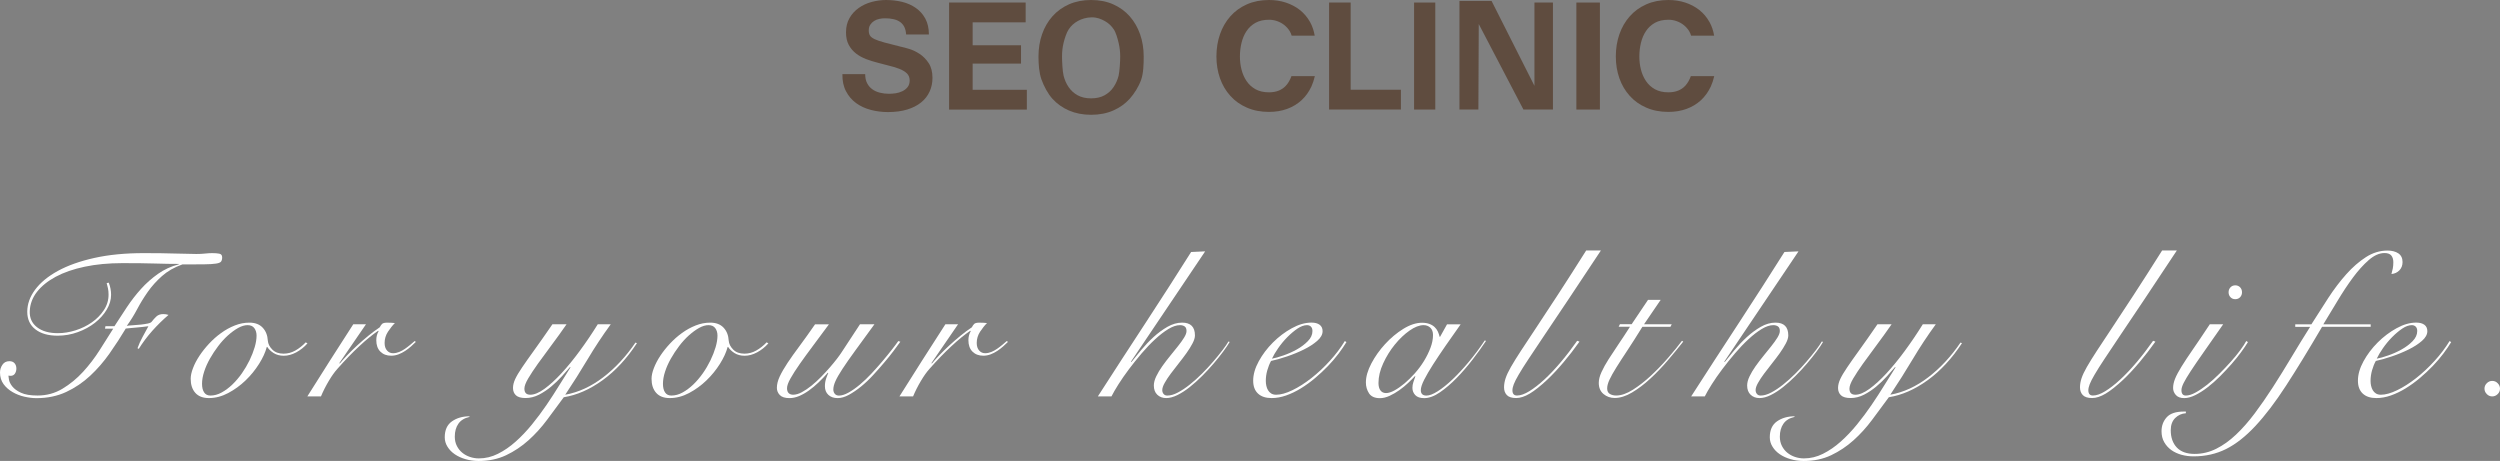<?xml version="1.0" encoding="utf-8"?>
<!-- Generator: Adobe Illustrator 25.2.3, SVG Export Plug-In . SVG Version: 6.00 Build 0)  -->
<svg version="1.1" id="レイヤー_1" xmlns="http://www.w3.org/2000/svg" xmlns:xlink="http://www.w3.org/1999/xlink" x="0px"
	 y="0px" width="754.2px" height="139.06px" viewBox="0 0 754.2 139.06" style="enable-background:new 0 0 754.2 139.06;"
	 xml:space="preserve">
<rect x="0" y="0" width="754.2" height="139.06" fill="#808080" stroke="none"/>
<style type="text/css">
	.st0{fill:#5F4C3F;}
	.st1{fill:#FFFFFF;}
</style>
<g>
	<path class="st0" d="M407.47,0.77v26.31h15.16v5.97h-21.67V0.77H407.47z"/>
	<path class="st0" d="M433,0.77v32.28h-6.4V0.77H433z"/>
	<path class="st0" d="M449.98,0.29l12.93,25.6V0.77h5.58v32.28h-8.9l-13.48-25.8l-0.11,25.8h-5.71V0.29H449.98z"/>
	<path class="st0" d="M482.66,0.77v32.28h-7.1V0.77H482.66z"/>
	<path class="st0" d="M261.59,25.09c0.39,0.76,0.91,1.36,1.56,1.83c0.64,0.47,1.41,0.82,2.29,1.04c0.87,0.22,1.78,0.33,2.71,0.33
		c0.63,0,1.31-0.05,2.04-0.15c0.72-0.11,1.4-0.32,2.03-0.62c0.63-0.3,1.16-0.71,1.58-1.24c0.42-0.53,0.63-1.2,0.63-2.01
		c0-0.87-0.28-1.57-0.83-2.12c-0.56-0.54-1.29-0.99-2.2-1.35c-0.9-0.37-1.93-0.68-3.07-0.95c-1.15-0.28-2.31-0.58-3.48-0.91
		c-1.2-0.3-2.38-0.67-3.53-1.1c-1.14-0.44-2.17-1-3.08-1.7c-0.9-0.7-1.63-1.56-2.19-2.6c-0.56-1.04-0.83-2.3-0.83-3.78
		c0-1.66,0.36-3.1,1.06-4.31c0.7-1.23,1.63-2.24,2.78-3.05c1.15-0.82,2.44-1.42,3.88-1.81c1.45-0.39,2.9-0.59,4.35-0.59
		c1.69,0,3.31,0.19,4.86,0.56c1.55,0.38,2.93,0.99,4.14,1.84c1.2,0.84,2.16,1.92,2.87,3.23c0.7,1.32,1.07,2.9,1.07,4.77h-6.87
		c-0.06-0.97-0.27-1.76-0.61-2.4c-0.35-0.63-0.8-1.12-1.38-1.49c-0.57-0.36-1.23-0.62-1.97-0.76c-0.74-0.16-1.55-0.23-2.42-0.23
		c-0.57,0-1.15,0.06-1.72,0.18c-0.58,0.12-1.09,0.33-1.57,0.63c-0.46,0.3-0.85,0.68-1.15,1.14c-0.3,0.45-0.45,1.02-0.45,1.72
		c0,0.63,0.12,1.14,0.37,1.54c0.24,0.39,0.71,0.75,1.42,1.09c0.71,0.33,1.69,0.66,2.94,1c1.25,0.33,2.89,0.75,4.91,1.26
		c0.6,0.12,1.43,0.34,2.5,0.66c1.07,0.31,2.13,0.82,3.19,1.51c1.05,0.69,1.97,1.62,2.74,2.78c0.77,1.16,1.15,2.65,1.15,4.46
		c0,1.48-0.28,2.85-0.86,4.12c-0.57,1.27-1.42,2.36-2.56,3.28c-1.13,0.92-2.53,1.64-4.2,2.15c-1.67,0.51-3.61,0.77-5.82,0.77
		c-1.78,0-3.5-0.22-5.17-0.66c-1.67-0.43-3.15-1.12-4.43-2.05c-1.29-0.94-2.3-2.13-3.05-3.58c-0.76-1.44-1.12-3.16-1.08-5.15h6.87
		C261.01,23.42,261.2,24.34,261.59,25.09z"/>
	<path class="st0" d="M309.42,0.77v5.97h-15.99v6.92h14.59v5.52h-14.59v7.91h16.35v5.97h-23.46V0.77H309.42z"/>
	<path class="st0" d="M314.37,10.33c0.72-2.06,1.76-3.87,3.12-5.4c1.36-1.54,3.03-2.74,4.99-3.62c1.99-0.87,4.2-1.31,6.68-1.31
		c2.5,0,4.73,0.44,6.68,1.31c1.97,0.88,3.62,2.08,4.98,3.62c1.35,1.53,2.39,3.34,3.12,5.4c0.72,2.06,1.09,4.31,1.09,6.71
		c0,2.35-0.07,5.02-0.78,7.06c-0.73,2.03-2.07,4.18-3.43,5.69c-1.36,1.51-3.02,2.69-4.98,3.55c-1.96,0.86-4.18,1.29-6.68,1.29
		c-2.48,0-4.69-0.43-6.68-1.29c-1.97-0.86-3.63-2.04-4.99-3.55c-1.36-1.5-2.57-3.78-3.3-5.81c-0.72-2.04-0.9-4.58-0.9-6.93
		C313.29,14.64,313.65,12.4,314.37,10.33z M320.86,22.82c0.32,1.28,0.83,2.44,1.52,3.45c0.69,1.03,1.6,1.85,2.71,2.47
		c1.11,0.62,2.47,0.93,4.07,0.93c1.6,0,2.96-0.31,4.07-0.93c1.11-0.61,2.01-1.44,2.71-2.47c0.69-1.02,1.2-2.17,1.52-3.45
		c0.31-1.28,0.48-4.42,0.48-5.78c0-1.42-0.16-2.79-0.48-4.12c-0.32-1.32-0.78-3.05-1.48-4.09c-0.69-1.04-1.6-1.88-2.7-2.49
		c-1.12-0.61-2.3-1.11-3.9-1.11c-1.59,0-3.13,0.49-4.24,1.11c-1.12,0.62-2.03,1.45-2.72,2.49c-0.69,1.04-1.24,2.77-1.56,4.09
		c-0.32,1.32-0.47,2.7-0.47,4.12C320.39,18.41,320.54,21.54,320.86,22.82z"/>
	<path class="st0" d="M387.92,25.86c-1.23,1.33-2.92,1.99-5.09,1.99c-1.59,0-2.96-0.31-4.07-0.93c-1.11-0.62-2.01-1.44-2.7-2.47
		c-0.69-1.02-1.2-2.18-1.52-3.45c-0.33-1.28-0.48-2.6-0.48-3.96c0-1.42,0.16-2.79,0.48-4.12c0.32-1.32,0.82-2.51,1.52-3.55
		c0.69-1.04,1.6-1.87,2.7-2.49c1.12-0.62,2.48-0.92,4.07-0.92c0.88,0,1.71,0.14,2.51,0.43c0.8,0.29,1.52,0.69,2.15,1.2
		c0.63,0.51,1.16,1.11,1.58,1.79c0.27,0.43,0.46,0.9,0.6,1.38h6.95c-0.25-1.51-0.72-2.9-1.4-4.11c-0.81-1.45-1.85-2.66-3.09-3.65
		c-1.25-0.98-2.68-1.72-4.26-2.24C386.3,0.25,384.6,0,382.83,0c-2.47,0-4.7,0.44-6.67,1.31c-1.97,0.88-3.64,2.08-4.99,3.62
		c-1.36,1.53-2.4,3.34-3.12,5.4c-0.72,2.06-1.08,4.31-1.08,6.71c0,2.35,0.36,4.54,1.08,6.58c0.72,2.03,1.76,3.8,3.12,5.3
		c1.36,1.52,3.02,2.7,4.99,3.55c1.97,0.86,4.19,1.29,6.67,1.29c1.99,0,3.81-0.3,5.48-0.91c1.65-0.6,3.1-1.48,4.35-2.62
		c1.23-1.15,2.22-2.53,2.98-4.16c0.44-0.97,0.77-2.01,1.02-3.1h-7.06C389.2,24.09,388.66,25.07,387.92,25.86z"/>
	<path class="st0" d="M508.42,25.86c-1.23,1.33-2.92,1.99-5.09,1.99c-1.59,0-2.96-0.31-4.07-0.93c-1.11-0.62-2.01-1.44-2.7-2.47
		c-0.69-1.02-1.2-2.18-1.52-3.45c-0.33-1.28-0.48-2.6-0.48-3.96c0-1.42,0.16-2.79,0.48-4.12c0.32-1.32,0.82-2.51,1.52-3.55
		c0.69-1.04,1.6-1.87,2.7-2.49c1.12-0.62,2.48-0.92,4.07-0.92c0.88,0,1.71,0.14,2.51,0.43c0.8,0.29,1.52,0.69,2.15,1.2
		c0.63,0.51,1.16,1.11,1.58,1.79c0.27,0.43,0.46,0.9,0.6,1.38h6.95c-0.25-1.51-0.72-2.9-1.4-4.11c-0.81-1.45-1.85-2.66-3.09-3.65
		c-1.25-0.98-2.68-1.72-4.26-2.24C506.79,0.25,505.1,0,503.32,0c-2.47,0-4.7,0.44-6.67,1.31c-1.97,0.88-3.64,2.08-4.99,3.62
		c-1.36,1.53-2.4,3.34-3.12,5.4c-0.72,2.06-1.08,4.31-1.08,6.71c0,2.35,0.36,4.54,1.08,6.58c0.72,2.03,1.76,3.8,3.12,5.3
		c1.36,1.52,3.02,2.7,4.99,3.55c1.97,0.86,4.19,1.29,6.67,1.29c1.99,0,3.81-0.3,5.48-0.91c1.65-0.6,3.1-1.48,4.35-2.62
		c1.23-1.15,2.22-2.53,2.98-4.16c0.44-0.97,0.77-2.01,1.02-3.1h-7.06C509.69,24.09,509.15,25.07,508.42,25.86z"/>
</g>
<g>
	<path class="st1" d="M31.68,99.16l0.13-0.76h2.72c1.22-1.9,2.48-3.81,3.76-5.75c1.29-1.94,2.7-3.76,4.24-5.47
		c1.54-1.71,3.25-3.22,5.12-4.55c1.88-1.33,3.97-2.29,6.29-2.88v-0.13c-1.1,0-2.21-0.01-3.35-0.03c-1.14-0.02-2.37-0.05-3.7-0.09
		c-1.33-0.04-2.8-0.07-4.43-0.09c-1.62-0.02-3.47-0.03-5.53-0.03c-4.17,0-7.97,0.36-11.38,1.08s-6.33,1.73-8.76,3.04
		c-2.42,1.31-4.31,2.84-5.66,4.58c-1.35,1.75-2.07,3.68-2.15,5.79c-0.08,2.02,0.64,3.64,2.18,4.84c1.54,1.2,3.64,1.8,6.29,1.8
		c1.73,0,3.5-0.28,5.31-0.85c1.81-0.57,3.46-1.37,4.93-2.4c1.48-1.03,2.69-2.26,3.64-3.7c0.95-1.43,1.42-2.99,1.42-4.68
		c0-0.72-0.06-1.36-0.19-1.93c-0.13-0.57-0.25-1.08-0.38-1.55l0.63-0.13c0.46,1.18,0.7,2.4,0.7,3.67c0,1.52-0.44,3.01-1.33,4.49
		c-0.88,1.48-2.07,2.79-3.54,3.95c-1.48,1.16-3.19,2.1-5.15,2.81c-1.96,0.72-3.99,1.08-6.1,1.08c-2.82,0-5.06-0.63-6.7-1.9
		c-1.64-1.26-2.47-3.04-2.47-5.31c0-2.32,0.79-4.54,2.37-6.67c1.58-2.13,3.87-4.02,6.86-5.66c2.99-1.64,6.67-2.95,11.03-3.92
		c4.36-0.97,9.33-1.45,14.89-1.45c3.71,0,6.94,0.04,9.71,0.13c2.76,0.08,4.82,0.13,6.16,0.13c0.97,0,1.84-0.04,2.62-0.13
		c0.78-0.08,1.49-0.13,2.12-0.13c0.84,0,1.56,0.05,2.15,0.16c0.59,0.11,0.89,0.47,0.89,1.11c0,0.55-0.11,0.97-0.32,1.26
		c-0.21,0.3-0.73,0.51-1.55,0.63c-0.82,0.13-2.03,0.2-3.64,0.22c-1.6,0.02-3.77,0.03-6.51,0.03c-2.45,0.88-4.49,2.05-6.13,3.51
		c-1.64,1.45-3.07,3.04-4.27,4.74c-1.2,1.71-2.28,3.46-3.22,5.25c-0.95,1.79-1.99,3.47-3.13,5.03c0.51-0.08,1.15-0.15,1.93-0.19
		c0.78-0.04,1.55-0.1,2.31-0.19c0.76-0.08,1.45-0.19,2.09-0.32c0.63-0.13,1.03-0.32,1.2-0.57c0.38-0.51,0.83-1.01,1.36-1.52
		c0.53-0.51,1.23-0.76,2.12-0.76c0.55,0,1.08,0.08,1.58,0.25c-1.73,1.48-3.35,3.07-4.87,4.77c-1.52,1.71-2.89,3.53-4.11,5.47
		l-0.38-0.19c0.42-1.18,0.93-2.31,1.52-3.38c0.59-1.08,1.18-2.16,1.77-3.26c-0.55,0.09-1.15,0.16-1.8,0.22
		c-0.65,0.06-1.3,0.13-1.93,0.19s-1.22,0.12-1.77,0.16c-0.55,0.04-0.99,0.08-1.33,0.13c-1.52,2.53-3.15,5.04-4.9,7.53
		c-1.75,2.49-3.7,4.73-5.85,6.73c-2.15,2-4.55,3.63-7.21,4.87c-2.66,1.24-5.65,1.87-8.98,1.87c-1.14,0-2.35-0.15-3.64-0.44
		c-1.29-0.29-2.48-0.76-3.57-1.39c-1.1-0.63-2-1.43-2.72-2.4C0.36,114.89,0,113.73,0,112.38c0-0.84,0.24-1.62,0.73-2.34
		c0.48-0.72,1.19-1.08,2.12-1.08c0.67,0,1.19,0.21,1.55,0.63c0.36,0.42,0.54,0.95,0.54,1.58c0,0.59-0.15,1.11-0.44,1.55
		c-0.3,0.44-0.74,0.66-1.33,0.66c-0.25,0-0.46-0.02-0.63-0.06c0,0.13,0.05,0.52,0.16,1.17c0.1,0.65,0.43,1.34,0.98,2.05
		c0.55,0.72,1.42,1.36,2.62,1.93c1.2,0.57,2.88,0.85,5.03,0.85c2.74,0,5.25-0.68,7.52-2.05c2.28-1.37,4.34-3.07,6.2-5.09
		c1.85-2.02,3.53-4.21,5.03-6.58c1.5-2.36,2.86-4.51,4.08-6.45H31.68z"/>
	<path class="st1" d="M92.76,103.59c-1.01,1.14-2.15,2.04-3.41,2.72c-1.26,0.67-2.51,1.01-3.73,1.01c-1.18,0-2.19-0.26-3.04-0.79
		c-0.84-0.53-1.5-1.15-1.96-1.87h-0.13c-0.42,1.6-1.2,3.31-2.34,5.12c-1.14,1.81-2.5,3.48-4.08,5c-1.58,1.52-3.32,2.78-5.22,3.79
		c-1.9,1.01-3.84,1.52-5.82,1.52c-1.81,0-3.18-0.53-4.11-1.58c-0.93-1.05-1.39-2.47-1.39-4.24c0-0.93,0.23-2,0.7-3.22
		c0.46-1.22,1.11-2.46,1.93-3.7c0.82-1.24,1.79-2.47,2.91-3.67c1.12-1.2,2.33-2.28,3.64-3.22c1.31-0.95,2.69-1.71,4.14-2.28
		c1.45-0.57,2.92-0.85,4.39-0.85c1.73,0,3.07,0.51,4.01,1.52c0.95,1.01,1.46,2.32,1.55,3.92c0.08,0.97,0.54,1.87,1.36,2.69
		s1.95,1.23,3.38,1.23c1.26,0,2.46-0.32,3.57-0.95c1.12-0.63,2.16-1.45,3.13-2.47L92.76,103.59z M60.95,115.79
		c0,1.1,0.21,1.96,0.63,2.59c0.42,0.63,1.05,0.95,1.9,0.95c1.14,0,2.27-0.3,3.38-0.92c1.12-0.61,2.19-1.41,3.23-2.4
		c1.03-0.99,1.99-2.12,2.88-3.38c0.88-1.26,1.65-2.57,2.31-3.92c0.65-1.35,1.17-2.67,1.55-3.95s0.57-2.46,0.57-3.51
		c0-0.88-0.22-1.63-0.66-2.24c-0.44-0.61-1.13-0.92-2.05-0.92c-0.89,0-1.83,0.28-2.85,0.85s-2.03,1.32-3.07,2.24
		c-1.03,0.93-2.01,2-2.94,3.23c-0.93,1.22-1.76,2.49-2.5,3.79c-0.74,1.31-1.32,2.61-1.74,3.92
		C61.16,113.43,60.95,114.66,60.95,115.79z"/>
	<path class="st1" d="M110.4,97.84l-8.03,11.7l0.13,0.13c0.59-0.72,1.34-1.55,2.24-2.5c0.91-0.95,1.9-1.92,2.97-2.91
		c1.07-0.99,2.2-1.97,3.38-2.94c1.18-0.97,2.34-1.83,3.48-2.59c0.21-0.42,0.44-0.76,0.7-1.01s0.76-0.38,1.52-0.38
		c0.46,0,0.87,0.01,1.23,0.03c0.36,0.02,0.73,0.05,1.11,0.09c-0.72,0.72-1.41,1.59-2.09,2.62c-0.67,1.03-1.01,2.16-1.01,3.38
		c0,0.97,0.24,1.73,0.73,2.28c0.48,0.55,1.08,0.82,1.8,0.82c0.63,0,1.25-0.13,1.87-0.38c0.61-0.25,1.19-0.57,1.74-0.95
		c0.55-0.38,1.07-0.78,1.58-1.2c0.51-0.42,0.95-0.8,1.33-1.14l0.38,0.25c-0.42,0.42-0.91,0.88-1.45,1.36
		c-0.55,0.49-1.14,0.94-1.77,1.36c-0.63,0.42-1.31,0.77-2.02,1.04c-0.72,0.27-1.45,0.41-2.21,0.41c-1.35,0-2.43-0.41-3.26-1.23
		c-0.82-0.82-1.23-1.97-1.23-3.45c0-1.01,0.23-1.92,0.7-2.72l-0.13-0.13c-1.73,1.18-3.63,2.73-5.69,4.65
		c-2.07,1.92-4.26,4.18-6.58,6.8c-0.84,0.93-1.72,2.15-2.62,3.67c-0.91,1.52-1.7,3.08-2.37,4.68h-4.11
		c2.28-3.62,4.55-7.23,6.83-10.81c2.28-3.58,4.62-7.23,7.02-10.94H110.4z"/>
	<path class="st1" d="M170.91,97.84c-1.52,2.19-3.04,4.3-4.55,6.32s-2.88,3.88-4.08,5.56c-1.2,1.69-2.18,3.17-2.94,4.46
		c-0.76,1.29-1.14,2.31-1.14,3.07c0,1.22,0.59,1.83,1.77,1.83c1.22,0,2.64-0.59,4.27-1.77c1.62-1.18,3.34-2.75,5.15-4.71
		c1.81-1.96,3.66-4.21,5.53-6.77c1.88-2.55,3.68-5.22,5.41-8h3.92c-2.49,3.41-4.81,6.92-6.96,10.53c-2.15,3.6-4.41,7.18-6.77,10.72
		c4-0.72,7.83-2.48,11.48-5.28c3.65-2.8,6.88-6.29,9.71-10.46l0.44,0.19c-3.04,4.64-6.48,8.36-10.34,11.16
		c-3.86,2.8-7.77,4.52-11.73,5.15c-1.64,2.23-3.32,4.5-5.03,6.8c-1.71,2.3-3.58,4.36-5.63,6.2c-2.04,1.83-4.29,3.33-6.73,4.49
		c-2.44,1.16-5.21,1.74-8.28,1.74c-1.39,0-2.71-0.18-3.95-0.54c-1.24-0.36-2.33-0.85-3.26-1.49c-0.93-0.63-1.66-1.39-2.21-2.28
		c-0.55-0.88-0.82-1.83-0.82-2.84c0-2.19,0.73-3.79,2.18-4.81c1.45-1.01,3.21-1.52,5.28-1.52v0.19c-1.52,0.34-2.63,1.02-3.35,2.06
		c-0.72,1.03-1.08,2.33-1.08,3.89c0,1.05,0.21,1.99,0.63,2.81c0.42,0.82,0.97,1.51,1.64,2.05c0.67,0.55,1.44,0.97,2.31,1.26
		c0.86,0.29,1.76,0.44,2.69,0.44c1.98,0,3.9-0.46,5.75-1.39c1.86-0.93,3.64-2.15,5.34-3.67c1.71-1.52,3.34-3.24,4.9-5.15
		c1.56-1.92,3.04-3.9,4.43-5.94c1.39-2.04,2.69-4.05,3.89-6.01c1.2-1.96,2.31-3.72,3.32-5.28l-0.13-0.13
		c-0.67,0.8-1.5,1.74-2.47,2.81c-0.97,1.07-2.03,2.1-3.19,3.07c-1.16,0.97-2.39,1.79-3.7,2.47c-1.31,0.67-2.66,1.01-4.05,1.01
		c-1.35,0-2.32-0.27-2.91-0.82c-0.59-0.55-0.89-1.29-0.89-2.21c0-0.84,0.22-1.74,0.66-2.69c0.44-0.95,1.15-2.14,2.12-3.57
		c0.97-1.43,2.2-3.18,3.7-5.25c1.5-2.07,3.3-4.64,5.41-7.71H170.91z"/>
	<path class="st1" d="M231.8,103.59c-1.01,1.14-2.15,2.04-3.42,2.72c-1.26,0.67-2.51,1.01-3.73,1.01c-1.18,0-2.19-0.26-3.04-0.79
		c-0.84-0.53-1.5-1.15-1.96-1.87h-0.13c-0.42,1.6-1.2,3.31-2.34,5.12c-1.14,1.81-2.5,3.48-4.08,5s-3.32,2.78-5.22,3.79
		c-1.9,1.01-3.84,1.52-5.82,1.52c-1.81,0-3.18-0.53-4.11-1.58c-0.93-1.05-1.39-2.47-1.39-4.24c0-0.93,0.23-2,0.7-3.22
		s1.11-2.46,1.93-3.7c0.82-1.24,1.79-2.47,2.91-3.67c1.12-1.2,2.33-2.28,3.64-3.22c1.31-0.95,2.69-1.71,4.14-2.28
		c1.45-0.57,2.92-0.85,4.39-0.85c1.73,0,3.07,0.51,4.02,1.52s1.46,2.32,1.55,3.92c0.08,0.97,0.54,1.87,1.36,2.69
		c0.82,0.82,1.95,1.23,3.38,1.23c1.26,0,2.46-0.32,3.57-0.95c1.12-0.63,2.16-1.45,3.13-2.47L231.8,103.59z M200,115.79
		c0,1.1,0.21,1.96,0.63,2.59c0.42,0.63,1.05,0.95,1.9,0.95c1.14,0,2.27-0.3,3.38-0.92c1.12-0.61,2.19-1.41,3.23-2.4
		c1.03-0.99,1.99-2.12,2.88-3.38s1.65-2.57,2.31-3.92c0.65-1.35,1.17-2.67,1.55-3.95c0.38-1.29,0.57-2.46,0.57-3.51
		c0-0.88-0.22-1.63-0.66-2.24s-1.13-0.92-2.05-0.92c-0.89,0-1.83,0.28-2.85,0.85s-2.03,1.32-3.07,2.24c-1.03,0.93-2.01,2-2.94,3.23
		c-0.93,1.22-1.76,2.49-2.5,3.79c-0.74,1.31-1.32,2.61-1.74,3.92C200.21,113.43,200,114.66,200,115.79z"/>
	<path class="st1" d="M250.07,97.84c-1.64,2.23-3.22,4.36-4.74,6.39s-2.87,3.88-4.05,5.56c-1.18,1.69-2.12,3.15-2.81,4.39
		c-0.7,1.24-1.04,2.22-1.04,2.94c0,0.67,0.17,1.17,0.51,1.49c0.34,0.32,0.78,0.47,1.33,0.47c0.8,0,1.68-0.25,2.62-0.76
		c0.95-0.51,1.92-1.16,2.91-1.96c0.99-0.8,1.96-1.69,2.91-2.66s1.83-1.93,2.66-2.88c0.82-0.95,1.54-1.82,2.15-2.62
		c0.61-0.8,1.06-1.43,1.36-1.9l5.56-8.47h4.36c-2.28,3.12-4.2,5.76-5.79,7.94s-2.87,4.01-3.86,5.53c-0.99,1.52-1.7,2.75-2.12,3.7
		c-0.42,0.95-0.63,1.78-0.63,2.5c0,0.51,0.15,0.94,0.44,1.3c0.29,0.36,0.72,0.54,1.26,0.54c0.84,0,1.81-0.3,2.91-0.92
		c1.1-0.61,2.23-1.41,3.41-2.4c1.18-0.99,2.35-2.11,3.51-3.35c1.16-1.24,2.25-2.48,3.29-3.7c1.03-1.22,1.97-2.37,2.81-3.45
		c0.84-1.07,1.5-1.95,1.96-2.62l0.63,0.19c-0.51,0.72-1.18,1.63-2.02,2.75c-0.84,1.12-1.79,2.3-2.85,3.54
		c-1.05,1.24-2.17,2.51-3.35,3.79c-1.18,1.29-2.39,2.43-3.64,3.45c-1.24,1.01-2.47,1.84-3.67,2.5c-1.2,0.65-2.33,0.98-3.38,0.98
		c-1.18,0-2.12-0.33-2.81-0.98c-0.7-0.65-1.04-1.53-1.04-2.62c0-0.84,0.14-1.65,0.41-2.43c0.27-0.78,0.47-1.28,0.6-1.49l-0.13-0.13
		c-0.88,1.01-1.81,1.98-2.78,2.91c-0.97,0.93-1.94,1.74-2.91,2.43c-0.97,0.7-1.95,1.25-2.94,1.68c-0.99,0.42-1.97,0.63-2.94,0.63
		c-1.35,0-2.32-0.31-2.91-0.92s-0.89-1.34-0.89-2.18c0-1.05,0.28-2.19,0.85-3.41c0.57-1.22,1.36-2.59,2.37-4.11s2.22-3.22,3.64-5.12
		c1.41-1.9,2.96-4.07,4.65-6.51H250.07z"/>
	<path class="st1" d="M289.02,97.84l-8.03,11.7l0.13,0.13c0.59-0.72,1.34-1.55,2.25-2.5c0.91-0.95,1.9-1.92,2.97-2.91
		s2.2-1.97,3.38-2.94c1.18-0.97,2.34-1.83,3.48-2.59c0.21-0.42,0.44-0.76,0.7-1.01s0.76-0.38,1.52-0.38c0.46,0,0.87,0.01,1.23,0.03
		c0.36,0.02,0.73,0.05,1.11,0.09c-0.72,0.72-1.41,1.59-2.09,2.62c-0.67,1.03-1.01,2.16-1.01,3.38c0,0.97,0.24,1.73,0.73,2.28
		c0.48,0.55,1.08,0.82,1.8,0.82c0.63,0,1.25-0.13,1.87-0.38c0.61-0.25,1.19-0.57,1.74-0.95c0.55-0.38,1.08-0.78,1.58-1.2
		c0.51-0.42,0.95-0.8,1.33-1.14l0.38,0.25c-0.42,0.42-0.91,0.88-1.45,1.36c-0.55,0.49-1.14,0.94-1.77,1.36
		c-0.63,0.42-1.31,0.77-2.02,1.04c-0.72,0.27-1.45,0.41-2.21,0.41c-1.35,0-2.43-0.41-3.26-1.23c-0.82-0.82-1.23-1.97-1.23-3.45
		c0-1.01,0.23-1.92,0.7-2.72l-0.13-0.13c-1.73,1.18-3.63,2.73-5.69,4.65c-2.07,1.92-4.26,4.18-6.58,6.8
		c-0.84,0.93-1.72,2.15-2.62,3.67c-0.91,1.52-1.7,3.08-2.37,4.68h-4.11c2.28-3.62,4.55-7.23,6.83-10.81
		c2.28-3.58,4.62-7.23,7.02-10.94H289.02z"/>
	<path class="st1" d="M363.57,75.83l-22.38,33.26l0.13,0.13c0.84-1.05,1.83-2.27,2.97-3.64c1.14-1.37,2.37-2.67,3.7-3.89
		c1.33-1.22,2.73-2.25,4.21-3.1c1.48-0.84,2.95-1.26,4.43-1.26c2.57,0,3.86,1.29,3.86,3.86c0,0.67-0.24,1.48-0.73,2.4
		c-0.48,0.93-1.1,1.91-1.83,2.94c-0.74,1.03-1.53,2.08-2.37,3.13c-0.84,1.05-1.63,2.08-2.37,3.07c-0.74,0.99-1.35,1.92-1.83,2.78
		c-0.49,0.86-0.73,1.59-0.73,2.18c0,0.46,0.14,0.85,0.41,1.17c0.27,0.32,0.64,0.47,1.11,0.47c0.97,0,2.03-0.3,3.19-0.92
		c1.16-0.61,2.36-1.41,3.6-2.4c1.24-0.99,2.48-2.1,3.7-3.32c1.22-1.22,2.35-2.43,3.38-3.64c1.03-1.2,1.96-2.34,2.78-3.41
		c0.82-1.08,1.42-1.95,1.8-2.62l0.38,0.13c-0.46,0.8-1.12,1.77-1.96,2.91c-0.84,1.14-1.8,2.34-2.88,3.6
		c-1.08,1.26-2.23,2.52-3.48,3.76c-1.24,1.24-2.49,2.36-3.73,3.35c-1.24,0.99-2.48,1.79-3.7,2.4c-1.22,0.61-2.36,0.92-3.41,0.92
		c-1.1,0-1.99-0.34-2.69-1.01c-0.7-0.67-1.04-1.6-1.04-2.78c0-0.84,0.24-1.77,0.73-2.78c0.48-1.01,1.1-2.03,1.83-3.07
		c0.74-1.03,1.53-2.07,2.37-3.1c0.84-1.03,1.63-2.01,2.37-2.94c0.74-0.93,1.35-1.78,1.83-2.56c0.48-0.78,0.73-1.44,0.73-1.99
		c0-0.67-0.19-1.14-0.57-1.39c-0.38-0.25-0.84-0.38-1.39-0.38c-1.05,0-2.22,0.39-3.51,1.17c-1.29,0.78-2.61,1.8-3.98,3.07
		c-1.37,1.26-2.73,2.69-4.08,4.27c-1.35,1.58-2.62,3.17-3.83,4.77c-1.2,1.6-2.26,3.12-3.16,4.55c-0.91,1.43-1.61,2.66-2.12,3.67
		h-4.11c2.32-3.62,4.7-7.31,7.15-11.07c2.44-3.75,4.88-7.48,7.3-11.19c2.42-3.71,4.79-7.37,7.11-10.97
		c2.32-3.6,4.51-7.05,6.58-10.34L363.57,75.83z"/>
	<path class="st1" d="M406.19,103.21c-0.63,1.05-1.42,2.21-2.37,3.48c-0.95,1.26-2.02,2.52-3.22,3.76c-1.2,1.24-2.49,2.45-3.86,3.6
		c-1.37,1.16-2.79,2.19-4.27,3.1c-1.48,0.91-2.96,1.62-4.46,2.15c-1.5,0.53-2.96,0.79-4.39,0.79c-1.77,0-3.14-0.45-4.11-1.36
		c-0.97-0.91-1.45-2.2-1.45-3.89c0-1.85,0.56-3.8,1.68-5.85c1.12-2.04,2.54-3.93,4.27-5.66s3.62-3.16,5.69-4.3
		c2.06-1.14,4.05-1.71,5.94-1.71c1.05,0,1.88,0.22,2.47,0.66c0.59,0.44,0.89,1.08,0.89,1.93c0,1.01-0.55,1.99-1.64,2.94
		c-1.1,0.95-2.43,1.81-4.01,2.59c-1.58,0.78-3.28,1.48-5.09,2.09c-1.81,0.61-3.41,1.07-4.81,1.36c-0.46,0.84-0.84,1.79-1.14,2.85
		c-0.3,1.05-0.44,2.11-0.44,3.16c0,0.51,0.05,1,0.16,1.49c0.1,0.49,0.27,0.93,0.51,1.33c0.23,0.4,0.55,0.73,0.95,0.98
		c0.4,0.25,0.9,0.38,1.49,0.38c1.39,0,3.02-0.45,4.9-1.36c1.88-0.91,3.78-2.12,5.72-3.64c1.94-1.52,3.79-3.25,5.56-5.19
		c1.77-1.94,3.29-3.94,4.55-6.01L406.19,103.21z M395.94,99.86c0-0.59-0.16-1.03-0.47-1.33s-0.71-0.44-1.17-0.44
		c-0.88,0-1.84,0.35-2.88,1.04c-1.03,0.7-2.05,1.56-3.07,2.59s-1.93,2.14-2.75,3.32c-0.82,1.18-1.44,2.24-1.87,3.16
		c0.93-0.17,2.09-0.49,3.48-0.98c1.39-0.48,2.73-1.08,4.02-1.8c1.29-0.72,2.39-1.55,3.32-2.5
		C395.48,101.98,395.94,100.96,395.94,99.86z"/>
	<path class="st1" d="M436.54,97.84h4.11c-1.56,2.19-3.06,4.32-4.49,6.39c-1.43,2.07-2.71,3.97-3.83,5.72
		c-1.12,1.75-2.01,3.29-2.69,4.62c-0.67,1.33-1.01,2.37-1.01,3.13c0,1.1,0.57,1.64,1.71,1.64c0.89,0,2.01-0.43,3.38-1.3
		c1.37-0.86,2.86-2.06,4.46-3.57c1.6-1.52,3.25-3.29,4.93-5.31c1.69-2.02,3.29-4.17,4.81-6.45l0.38,0.13
		c-1.14,1.73-2.48,3.59-4.02,5.6c-1.54,2-3.15,3.87-4.84,5.6c-1.69,1.73-3.37,3.17-5.06,4.33c-1.69,1.16-3.27,1.74-4.74,1.74
		c-1.22,0-2.12-0.31-2.69-0.92c-0.57-0.61-0.85-1.34-0.85-2.18c0-0.59,0.09-1.17,0.29-1.74c0.19-0.57,0.39-1.15,0.6-1.74l-0.13-0.06
		c-0.55,0.59-1.23,1.28-2.05,2.06c-0.82,0.78-1.71,1.51-2.66,2.18c-0.95,0.68-1.93,1.24-2.94,1.71c-1.01,0.46-1.98,0.7-2.91,0.7
		c-1.56,0-2.66-0.49-3.29-1.45c-0.63-0.97-0.95-2.07-0.95-3.29c0-1.73,0.55-3.64,1.64-5.72c1.1-2.09,2.49-4.05,4.17-5.88
		c1.69-1.83,3.52-3.36,5.5-4.58c1.98-1.22,3.86-1.83,5.63-1.83c0.84,0,1.58,0.12,2.21,0.35c0.63,0.23,1.16,0.55,1.58,0.95
		c0.42,0.4,0.75,0.85,0.98,1.36c0.23,0.51,0.41,1.03,0.54,1.58h0.13L436.54,97.84z M415.86,115.54c0,0.97,0.2,1.72,0.6,2.25
		c0.4,0.53,0.96,0.79,1.68,0.79c0.72,0,1.56-0.26,2.53-0.79c0.97-0.53,1.98-1.23,3.04-2.12c1.05-0.88,2.1-1.91,3.13-3.07
		c1.03-1.16,1.95-2.39,2.75-3.7c0.8-1.31,1.45-2.63,1.96-3.98s0.76-2.63,0.76-3.86c0-0.97-0.28-1.71-0.82-2.21
		c-0.55-0.51-1.22-0.76-2.02-0.76c-1.26,0-2.68,0.55-4.24,1.64c-1.56,1.1-3.04,2.5-4.43,4.21c-1.39,1.71-2.56,3.59-3.51,5.66
		C416.34,111.66,415.86,113.65,415.86,115.54z"/>
	<path class="st1" d="M482.95,75.58c-3.75,5.69-7.02,10.61-9.8,14.76c-2.78,4.15-5.16,7.7-7.14,10.65c-1.98,2.95-3.6,5.39-4.87,7.3
		s-2.26,3.49-2.97,4.71c-0.72,1.22-1.21,2.19-1.49,2.91c-0.27,0.72-0.41,1.33-0.41,1.83c0,1.05,0.46,1.58,1.39,1.58
		c1.05,0,2.29-0.43,3.7-1.3s2.93-2.04,4.55-3.54c1.62-1.5,3.28-3.25,4.96-5.25c1.69-2,3.33-4.14,4.93-6.42l0.7,0.25
		c-1.52,2.15-3.12,4.23-4.81,6.23c-1.69,2-3.31,3.74-4.87,5.22c-2.07,1.94-3.85,3.35-5.34,4.24c-1.5,0.89-2.86,1.33-4.08,1.33
		c-1.31,0-2.25-0.3-2.81-0.89c-0.57-0.59-0.85-1.37-0.85-2.34c0-0.89,0.16-1.8,0.47-2.75c0.32-0.95,0.85-2.09,1.61-3.41
		s1.76-2.94,3-4.84c1.24-1.9,2.78-4.23,4.62-6.99c1.83-2.76,3.99-6.05,6.48-9.86c2.49-3.81,5.35-8.29,8.6-13.44H482.95z"/>
	<path class="st1" d="M500.97,90.5l-5,7.33h8.35l-0.38,0.76h-8.47c-1.69,2.74-3.19,5.11-4.52,7.11c-1.33,2-2.44,3.73-3.35,5.18
		c-0.91,1.45-1.59,2.68-2.05,3.67c-0.46,0.99-0.7,1.87-0.7,2.62c0,0.8,0.27,1.36,0.82,1.68c0.55,0.32,1.18,0.47,1.9,0.47
		c1.52,0,3.19-0.58,5.03-1.74c1.83-1.16,3.66-2.58,5.47-4.27c1.81-1.69,3.54-3.48,5.18-5.38c1.64-1.9,3.04-3.6,4.17-5.12l0.38,0.25
		c-1.43,1.81-3,3.72-4.71,5.72s-3.47,3.84-5.28,5.5c-1.81,1.67-3.63,3.05-5.47,4.14s-3.57,1.64-5.22,1.64c-1.31,0-2.43-0.4-3.38-1.2
		c-0.95-0.8-1.42-1.92-1.42-3.35c0-0.97,0.27-2.05,0.82-3.26c0.55-1.2,1.26-2.5,2.15-3.89c0.89-1.39,1.89-2.91,3-4.55
		c1.12-1.64,2.27-3.39,3.45-5.25h-3.42l0.38-0.76h3.54l4.93-7.33H500.97z"/>
	<path class="st1" d="M542.57,75.83l-22.38,33.26l0.13,0.13c0.84-1.05,1.83-2.27,2.97-3.64c1.14-1.37,2.37-2.67,3.7-3.89
		c1.33-1.22,2.73-2.25,4.21-3.1c1.47-0.84,2.95-1.26,4.43-1.26c2.57,0,3.86,1.29,3.86,3.86c0,0.67-0.24,1.48-0.73,2.4
		c-0.49,0.93-1.1,1.91-1.83,2.94c-0.74,1.03-1.53,2.08-2.37,3.13c-0.84,1.05-1.63,2.08-2.37,3.07s-1.35,1.92-1.83,2.78
		c-0.49,0.86-0.73,1.59-0.73,2.18c0,0.46,0.14,0.85,0.41,1.17c0.27,0.32,0.64,0.47,1.11,0.47c0.97,0,2.03-0.3,3.19-0.92
		c1.16-0.61,2.36-1.41,3.6-2.4c1.24-0.99,2.48-2.1,3.7-3.32c1.22-1.22,2.35-2.43,3.38-3.64c1.03-1.2,1.96-2.34,2.78-3.41
		s1.42-1.95,1.8-2.62l0.38,0.13c-0.46,0.8-1.12,1.77-1.96,2.91s-1.8,2.34-2.88,3.6c-1.07,1.26-2.23,2.52-3.48,3.76
		c-1.24,1.24-2.49,2.36-3.73,3.35s-2.48,1.79-3.7,2.4c-1.22,0.61-2.36,0.92-3.42,0.92c-1.1,0-1.99-0.34-2.69-1.01
		c-0.7-0.67-1.04-1.6-1.04-2.78c0-0.84,0.24-1.77,0.73-2.78c0.48-1.01,1.1-2.03,1.83-3.07c0.74-1.03,1.53-2.07,2.37-3.1
		c0.84-1.03,1.63-2.01,2.37-2.94c0.74-0.93,1.35-1.78,1.83-2.56c0.48-0.78,0.73-1.44,0.73-1.99c0-0.67-0.19-1.14-0.57-1.39
		s-0.84-0.38-1.39-0.38c-1.05,0-2.22,0.39-3.51,1.17c-1.29,0.78-2.61,1.8-3.98,3.07c-1.37,1.26-2.73,2.69-4.08,4.27
		c-1.35,1.58-2.62,3.17-3.83,4.77c-1.2,1.6-2.26,3.12-3.16,4.55c-0.91,1.43-1.61,2.66-2.12,3.67h-4.11
		c2.32-3.62,4.7-7.31,7.15-11.07c2.44-3.75,4.88-7.48,7.3-11.19s4.79-7.37,7.11-10.97c2.32-3.6,4.51-7.05,6.58-10.34L542.57,75.83z"
		/>
	<path class="st1" d="M570.65,97.84c-1.52,2.19-3.04,4.3-4.55,6.32s-2.88,3.88-4.08,5.56c-1.2,1.69-2.18,3.17-2.94,4.46
		c-0.76,1.29-1.14,2.31-1.14,3.07c0,1.22,0.59,1.83,1.77,1.83c1.22,0,2.64-0.59,4.27-1.77c1.62-1.18,3.34-2.75,5.15-4.71
		c1.81-1.96,3.66-4.21,5.53-6.77c1.88-2.55,3.68-5.22,5.41-8h3.92c-2.49,3.41-4.81,6.92-6.96,10.53c-2.15,3.6-4.41,7.18-6.77,10.72
		c4-0.72,7.83-2.48,11.48-5.28c3.65-2.8,6.88-6.29,9.71-10.46l0.44,0.19c-3.04,4.64-6.48,8.36-10.34,11.16
		c-3.86,2.8-7.77,4.52-11.73,5.15c-1.64,2.23-3.32,4.5-5.03,6.8c-1.71,2.3-3.58,4.36-5.63,6.2c-2.04,1.83-4.29,3.33-6.73,4.49
		c-2.44,1.16-5.21,1.74-8.28,1.74c-1.39,0-2.71-0.18-3.95-0.54c-1.24-0.36-2.33-0.85-3.26-1.49c-0.93-0.63-1.67-1.39-2.21-2.28
		c-0.55-0.88-0.82-1.83-0.82-2.84c0-2.19,0.73-3.79,2.18-4.81c1.46-1.01,3.22-1.52,5.28-1.52v0.19c-1.52,0.34-2.63,1.02-3.35,2.06
		c-0.72,1.03-1.08,2.33-1.08,3.89c0,1.05,0.21,1.99,0.63,2.81c0.42,0.82,0.97,1.51,1.64,2.05s1.44,0.97,2.31,1.26
		c0.86,0.29,1.76,0.44,2.69,0.44c1.98,0,3.9-0.46,5.75-1.39c1.86-0.93,3.64-2.15,5.34-3.67c1.71-1.52,3.34-3.24,4.9-5.15
		c1.56-1.92,3.04-3.9,4.43-5.94c1.39-2.04,2.69-4.05,3.89-6.01c1.2-1.96,2.31-3.72,3.32-5.28l-0.13-0.13
		c-0.67,0.8-1.5,1.74-2.47,2.81c-0.97,1.07-2.03,2.1-3.19,3.07c-1.16,0.97-2.39,1.79-3.7,2.47c-1.31,0.67-2.66,1.01-4.05,1.01
		c-1.35,0-2.32-0.27-2.91-0.82c-0.59-0.55-0.89-1.29-0.89-2.21c0-0.84,0.22-1.74,0.66-2.69c0.44-0.95,1.15-2.14,2.12-3.57
		c0.97-1.43,2.2-3.18,3.7-5.25c1.5-2.07,3.3-4.64,5.41-7.71H570.65z"/>
	<path class="st1" d="M656.7,75.58c-3.75,5.69-7.02,10.61-9.8,14.76c-2.78,4.15-5.16,7.7-7.15,10.65c-1.98,2.95-3.6,5.39-4.87,7.3
		s-2.26,3.49-2.97,4.71c-0.72,1.22-1.21,2.19-1.49,2.91c-0.27,0.72-0.41,1.33-0.41,1.83c0,1.05,0.46,1.58,1.39,1.58
		c1.05,0,2.29-0.43,3.7-1.3c1.41-0.86,2.93-2.04,4.55-3.54c1.62-1.5,3.28-3.25,4.96-5.25c1.69-2,3.33-4.14,4.93-6.42l0.7,0.25
		c-1.52,2.15-3.12,4.23-4.8,6.23c-1.69,2-3.31,3.74-4.87,5.22c-2.07,1.94-3.85,3.35-5.34,4.24c-1.5,0.89-2.86,1.33-4.08,1.33
		c-1.31,0-2.24-0.3-2.81-0.89c-0.57-0.59-0.85-1.37-0.85-2.34c0-0.89,0.16-1.8,0.47-2.75c0.32-0.95,0.85-2.09,1.61-3.41
		s1.76-2.94,3-4.84c1.24-1.9,2.78-4.23,4.62-6.99c1.83-2.76,3.99-6.05,6.48-9.86c2.49-3.81,5.35-8.29,8.6-13.44H656.7z"/>
	<path class="st1" d="M670.68,97.84c-2.32,3.33-4.28,6.13-5.88,8.41c-1.6,2.28-2.9,4.17-3.89,5.69c-0.99,1.52-1.71,2.72-2.15,3.6
		c-0.44,0.89-0.66,1.6-0.66,2.15c0,1.1,0.44,1.64,1.33,1.64c0.84,0,1.82-0.3,2.94-0.92c1.12-0.61,2.29-1.4,3.51-2.37
		c1.22-0.97,2.44-2.06,3.67-3.29c1.22-1.22,2.37-2.43,3.45-3.64c1.08-1.2,2.02-2.36,2.85-3.48c0.82-1.12,1.42-2.03,1.8-2.75
		l0.51,0.32c-0.51,0.84-1.19,1.86-2.06,3.04c-0.86,1.18-1.84,2.39-2.94,3.64c-1.1,1.24-2.26,2.48-3.48,3.7
		c-1.22,1.22-2.47,2.32-3.73,3.29s-2.5,1.75-3.7,2.34c-1.2,0.59-2.31,0.89-3.32,0.89c-1.14,0-1.98-0.32-2.53-0.95
		c-0.55-0.63-0.82-1.33-0.82-2.09c0-0.89,0.2-1.82,0.6-2.81c0.4-0.99,1.04-2.2,1.93-3.64c0.88-1.43,2.03-3.17,3.45-5.22
		c1.41-2.04,3.11-4.56,5.09-7.56H670.68z M674.34,86.08c0.59,0,1.08,0.2,1.46,0.6c0.38,0.4,0.57,0.9,0.57,1.49
		c0,0.59-0.19,1.09-0.57,1.49c-0.38,0.4-0.87,0.6-1.46,0.6s-1.07-0.2-1.45-0.6c-0.38-0.4-0.57-0.9-0.57-1.49
		c0-0.59,0.19-1.08,0.57-1.49C673.27,86.28,673.75,86.08,674.34,86.08z"/>
	<path class="st1" d="M692.43,98.6v-0.76h4.87c1.64-2.61,3.33-5.25,5.06-7.9c1.73-2.66,3.54-5.05,5.44-7.18
		c1.9-2.13,3.88-3.86,5.94-5.18c2.06-1.33,4.24-1.99,6.51-1.99c1.35,0,2.45,0.29,3.29,0.85c0.84,0.57,1.26,1.45,1.26,2.62
		c0,1.01-0.32,1.84-0.95,2.5c-0.63,0.65-1.43,1.02-2.4,1.11c0.17-0.59,0.31-1.15,0.41-1.68c0.1-0.53,0.16-1.15,0.16-1.87
		c0-0.84-0.2-1.52-0.6-2.02s-1.09-0.76-2.05-0.76c-1.56,0-3.15,0.71-4.77,2.12c-1.62,1.41-3.22,3.19-4.81,5.34
		c-1.58,2.15-3.12,4.48-4.62,6.99c-1.5,2.51-2.92,4.86-4.27,7.05h14.29v0.76h-14.67c-4.05,6.91-7.67,12.83-10.88,17.77
		c-3.2,4.93-6.28,8.98-9.23,12.14c-2.95,3.16-5.9,5.48-8.85,6.96c-2.95,1.47-6.22,2.21-9.8,2.21c-1.26,0-2.48-0.16-3.63-0.47
		c-1.16-0.32-2.18-0.79-3.07-1.42c-0.88-0.63-1.6-1.42-2.15-2.37c-0.55-0.95-0.82-2.05-0.82-3.32c0-1.64,0.52-3.05,1.55-4.2
		c1.03-1.16,2.77-1.74,5.22-1.74h0.57v0.51c-1.26,0.08-2.34,0.57-3.23,1.45c-0.88,0.88-1.33,2.11-1.33,3.67
		c0,2.19,0.61,3.93,1.83,5.22c1.22,1.29,3.02,1.93,5.38,1.93c2.28,0,4.45-0.52,6.51-1.55c2.07-1.03,4.06-2.46,5.97-4.27
		c1.92-1.81,3.79-3.94,5.63-6.39c1.83-2.45,3.67-5.09,5.5-7.94c1.83-2.85,3.68-5.82,5.53-8.92c1.85-3.1,3.75-6.19,5.69-9.26H692.43z
		"/>
	<path class="st1" d="M739.47,103.21c-0.63,1.05-1.42,2.21-2.37,3.48c-0.95,1.26-2.02,2.52-3.22,3.76s-2.49,2.45-3.86,3.6
		c-1.37,1.16-2.79,2.19-4.27,3.1c-1.48,0.91-2.96,1.62-4.46,2.15c-1.5,0.53-2.96,0.79-4.39,0.79c-1.77,0-3.14-0.45-4.11-1.36
		c-0.97-0.91-1.45-2.2-1.45-3.89c0-1.85,0.56-3.8,1.68-5.85c1.12-2.04,2.54-3.93,4.27-5.66s3.62-3.16,5.69-4.3
		c2.06-1.14,4.05-1.71,5.94-1.71c1.05,0,1.88,0.22,2.47,0.66c0.59,0.44,0.89,1.08,0.89,1.93c0,1.01-0.55,1.99-1.64,2.94
		c-1.1,0.95-2.43,1.81-4.02,2.59c-1.58,0.78-3.28,1.48-5.09,2.09c-1.81,0.61-3.41,1.07-4.8,1.36c-0.46,0.84-0.84,1.79-1.14,2.85
		c-0.29,1.05-0.44,2.11-0.44,3.16c0,0.51,0.05,1,0.16,1.49c0.11,0.49,0.27,0.93,0.51,1.33c0.23,0.4,0.55,0.73,0.95,0.98
		c0.4,0.25,0.89,0.38,1.49,0.38c1.39,0,3.02-0.45,4.9-1.36c1.88-0.91,3.78-2.12,5.72-3.64c1.94-1.52,3.79-3.25,5.56-5.19
		c1.77-1.94,3.29-3.94,4.55-6.01L739.47,103.21z M729.23,99.86c0-0.59-0.16-1.03-0.47-1.33s-0.71-0.44-1.17-0.44
		c-0.88,0-1.84,0.35-2.88,1.04c-1.03,0.7-2.05,1.56-3.07,2.59s-1.93,2.14-2.75,3.32c-0.82,1.18-1.44,2.24-1.87,3.16
		c0.93-0.17,2.09-0.49,3.48-0.98c1.39-0.48,2.73-1.08,4.02-1.8c1.29-0.72,2.39-1.55,3.32-2.5
		C728.76,101.98,729.23,100.96,729.23,99.86z"/>
	<path class="st1" d="M751.86,114.91c0.63,0,1.18,0.23,1.64,0.7c0.46,0.46,0.7,1.01,0.7,1.64c0,0.63-0.23,1.18-0.7,1.64
		s-1.01,0.7-1.64,0.7s-1.18-0.23-1.64-0.7c-0.46-0.46-0.7-1.01-0.7-1.64c0-0.63,0.23-1.18,0.7-1.64
		C750.68,115.14,751.23,114.91,751.86,114.91z"/>
</g>
</svg>
